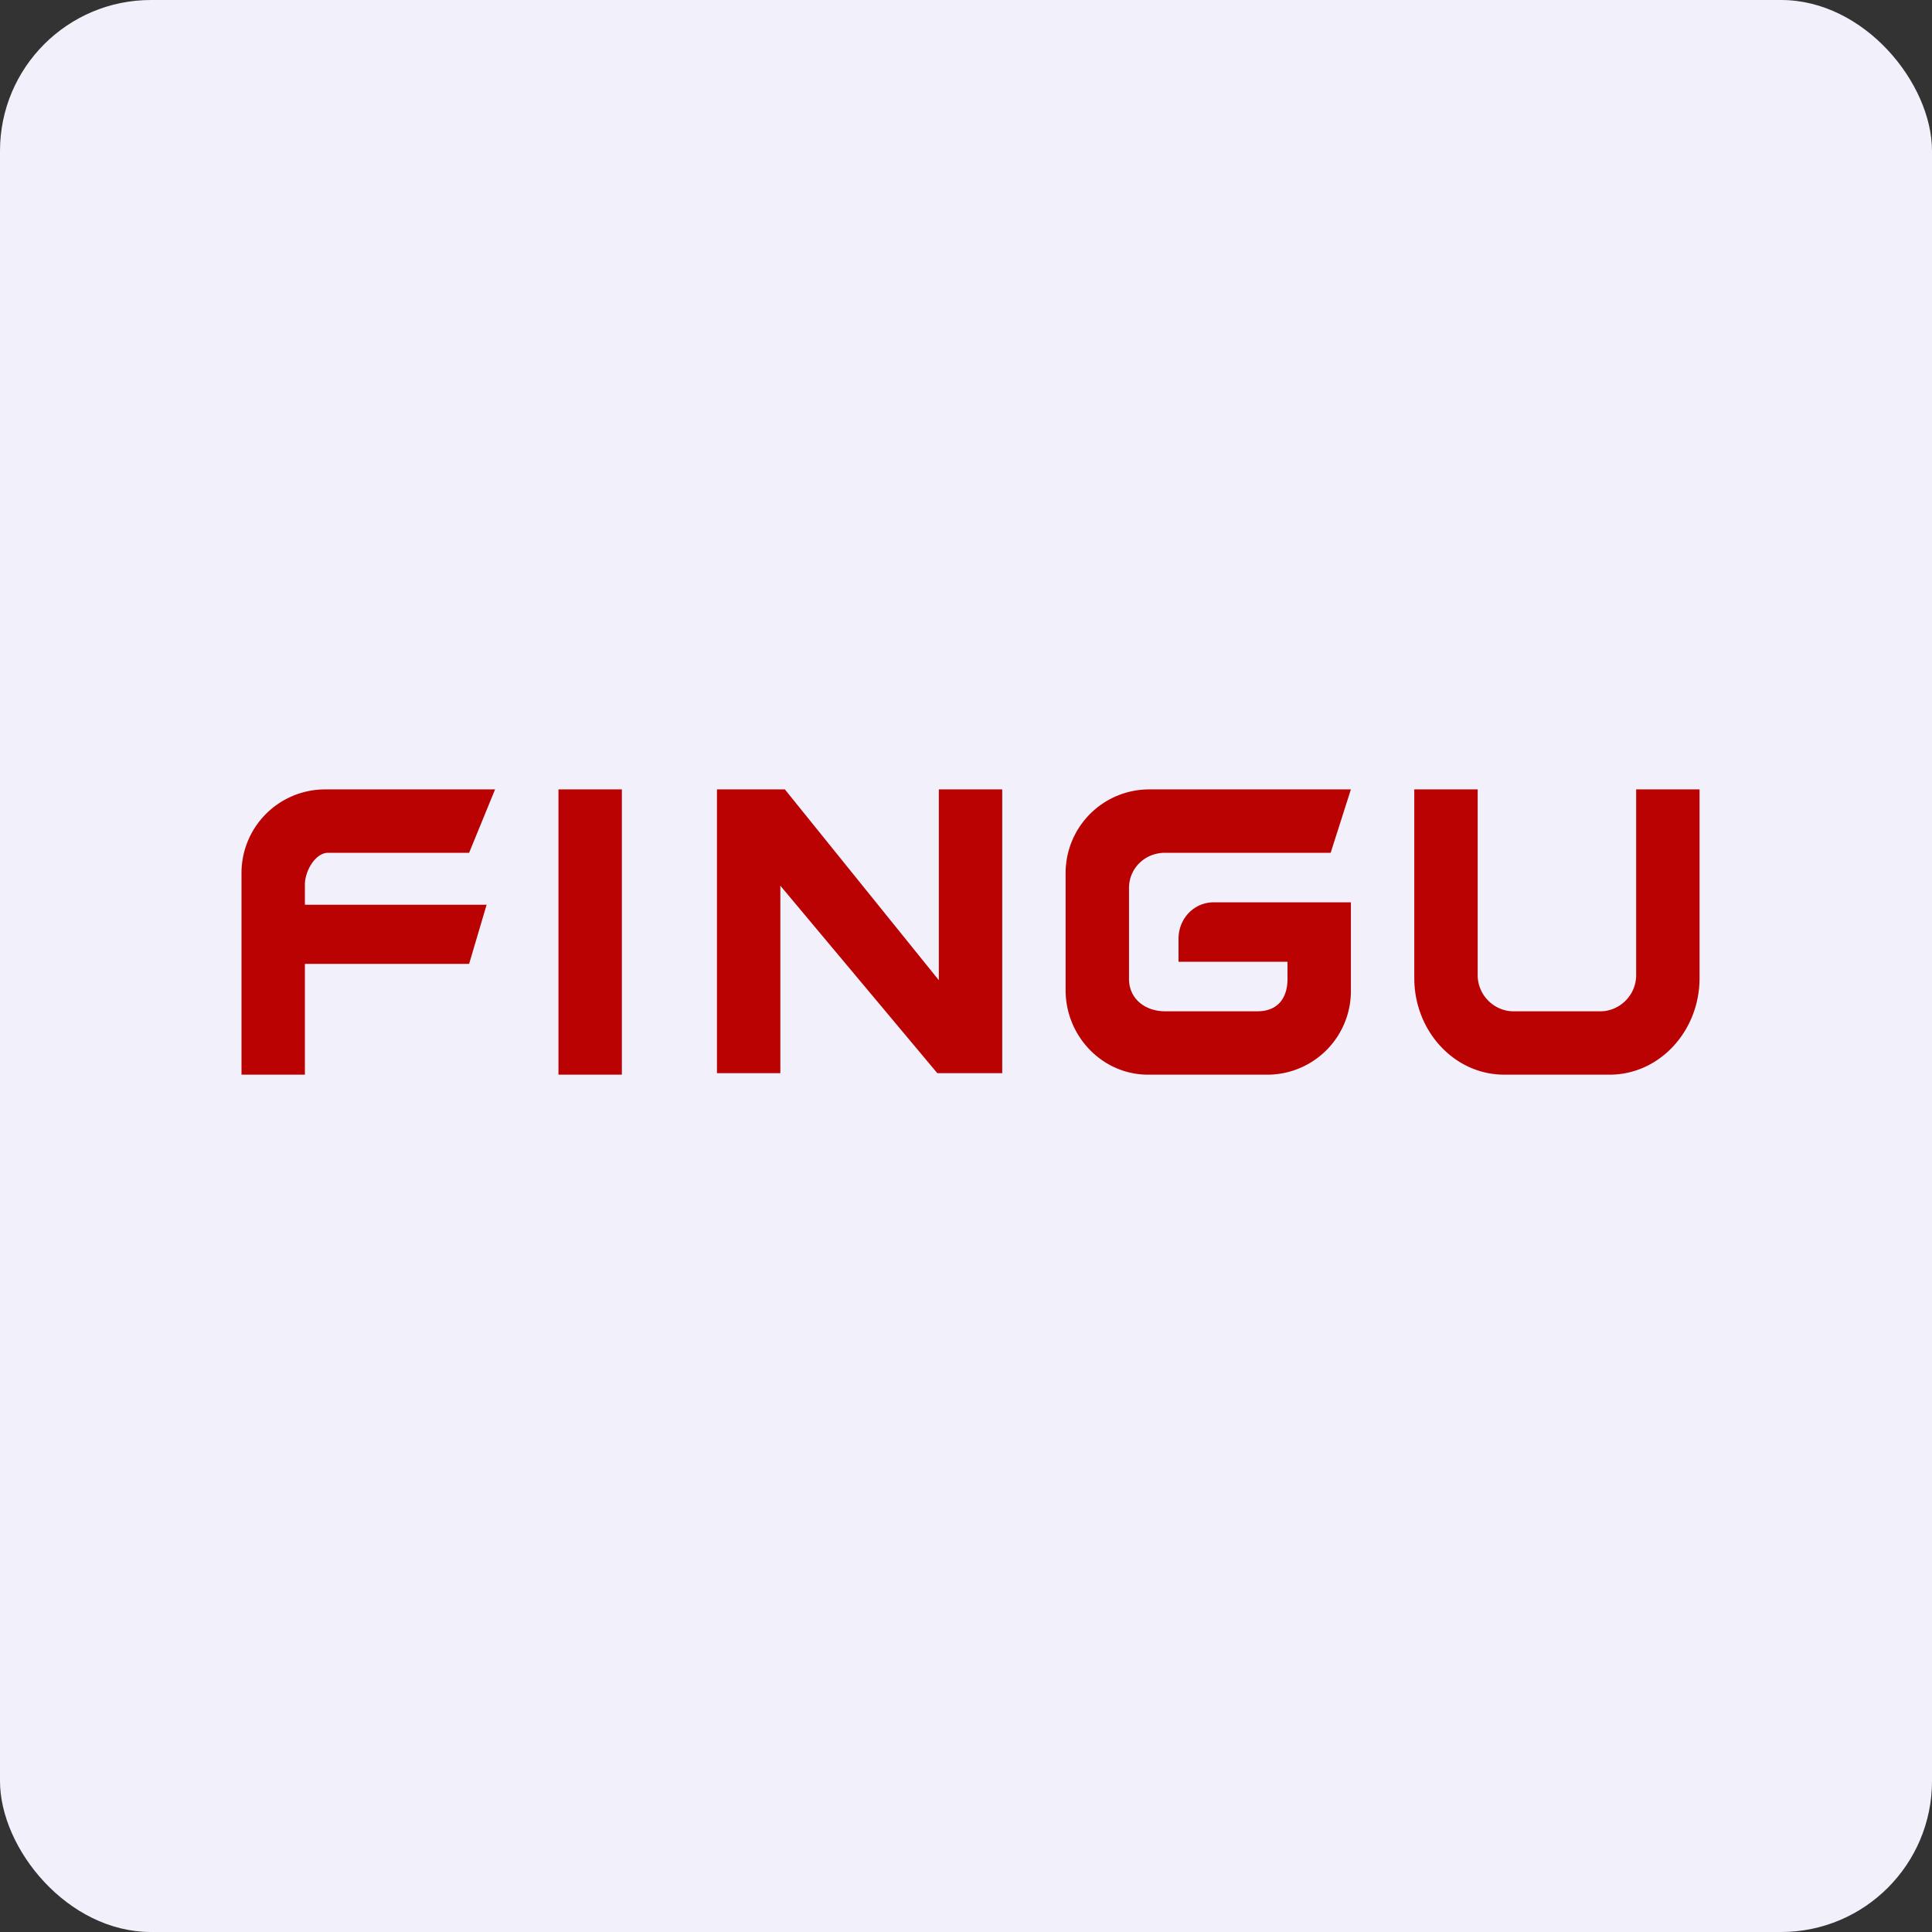 <!-- by FastBull --><svg xmlns="http://www.w3.org/2000/svg" width="64" height="64" viewBox="0 0 64 64"><rect x="0" y="0" width="64" height="64" fill="#333333" stroke="none"/><rect x="0" y="0" width="64" height="64" rx="5" ry="5" fill="#f2f1fb" /><path fill="#f2f1fb" d="M 2.75,2 L 61.55,2 L 61.55,60.80 L 2.75,60.80 L 2.75,2" /><path d="M 8,28.94 L 8,35.60 L 10.10,35.60 L 10.10,31.93 L 15.54,31.93 L 16.12,29.97 L 10.10,29.97 L 10.10,29.30 C 10.10,28.86 10.44,28.25 10.87,28.25 L 15.54,28.25 L 16.40,26.15 L 10.75,26.15 A 2.77,2.77 0 0,0 8,28.94 M 18.50,26.15 L 20.60,26.15 L 20.60,35.60 L 18.50,35.60 L 18.50,26.15 M 23.75,26.15 L 23.75,35.55 L 25.85,35.55 L 25.85,29.34 L 31.05,35.55 L 33.20,35.55 L 33.20,26.15 L 31.10,26.15 L 31.10,32.47 L 26,26.15 L 23.75,26.15 M 38.03,26.15 L 44.75,26.15 L 44.08,28.25 L 38.59,28.25 C 37.94,28.25 37.40,28.75 37.40,29.42 L 37.40,32.43 C 37.40,33.09 37.94,33.50 38.59,33.50 L 41.66,33.50 C 42.30,33.50 42.65,33.09 42.65,32.43 L 42.65,31.86 L 39.04,31.86 L 39.04,31.10 C 39.04,30.42 39.56,29.89 40.21,29.89 L 44.75,29.89 L 44.75,32.80 A 2.77,2.77 0 0,1 42.02,35.60 L 38.03,35.60 C 36.53,35.60 35.30,34.34 35.30,32.80 L 35.30,28.95 A 2.77,2.77 0 0,1 38.03,26.15 M 48.95,26.15 L 46.85,26.15 L 46.85,32.40 C 46.85,34.16 48.18,35.60 49.83,35.60 L 53.32,35.60 C 54.97,35.60 56.30,34.16 56.30,32.40 L 56.30,26.15 L 54.20,26.15 L 54.20,32.30 C 54.20,32.98 53.64,33.50 53.02,33.50 L 50.13,33.50 C 49.51,33.50 48.95,32.98 48.95,32.30 L 48.95,26.15 L 48.95,26.15" fill="#ba0203" /></svg>